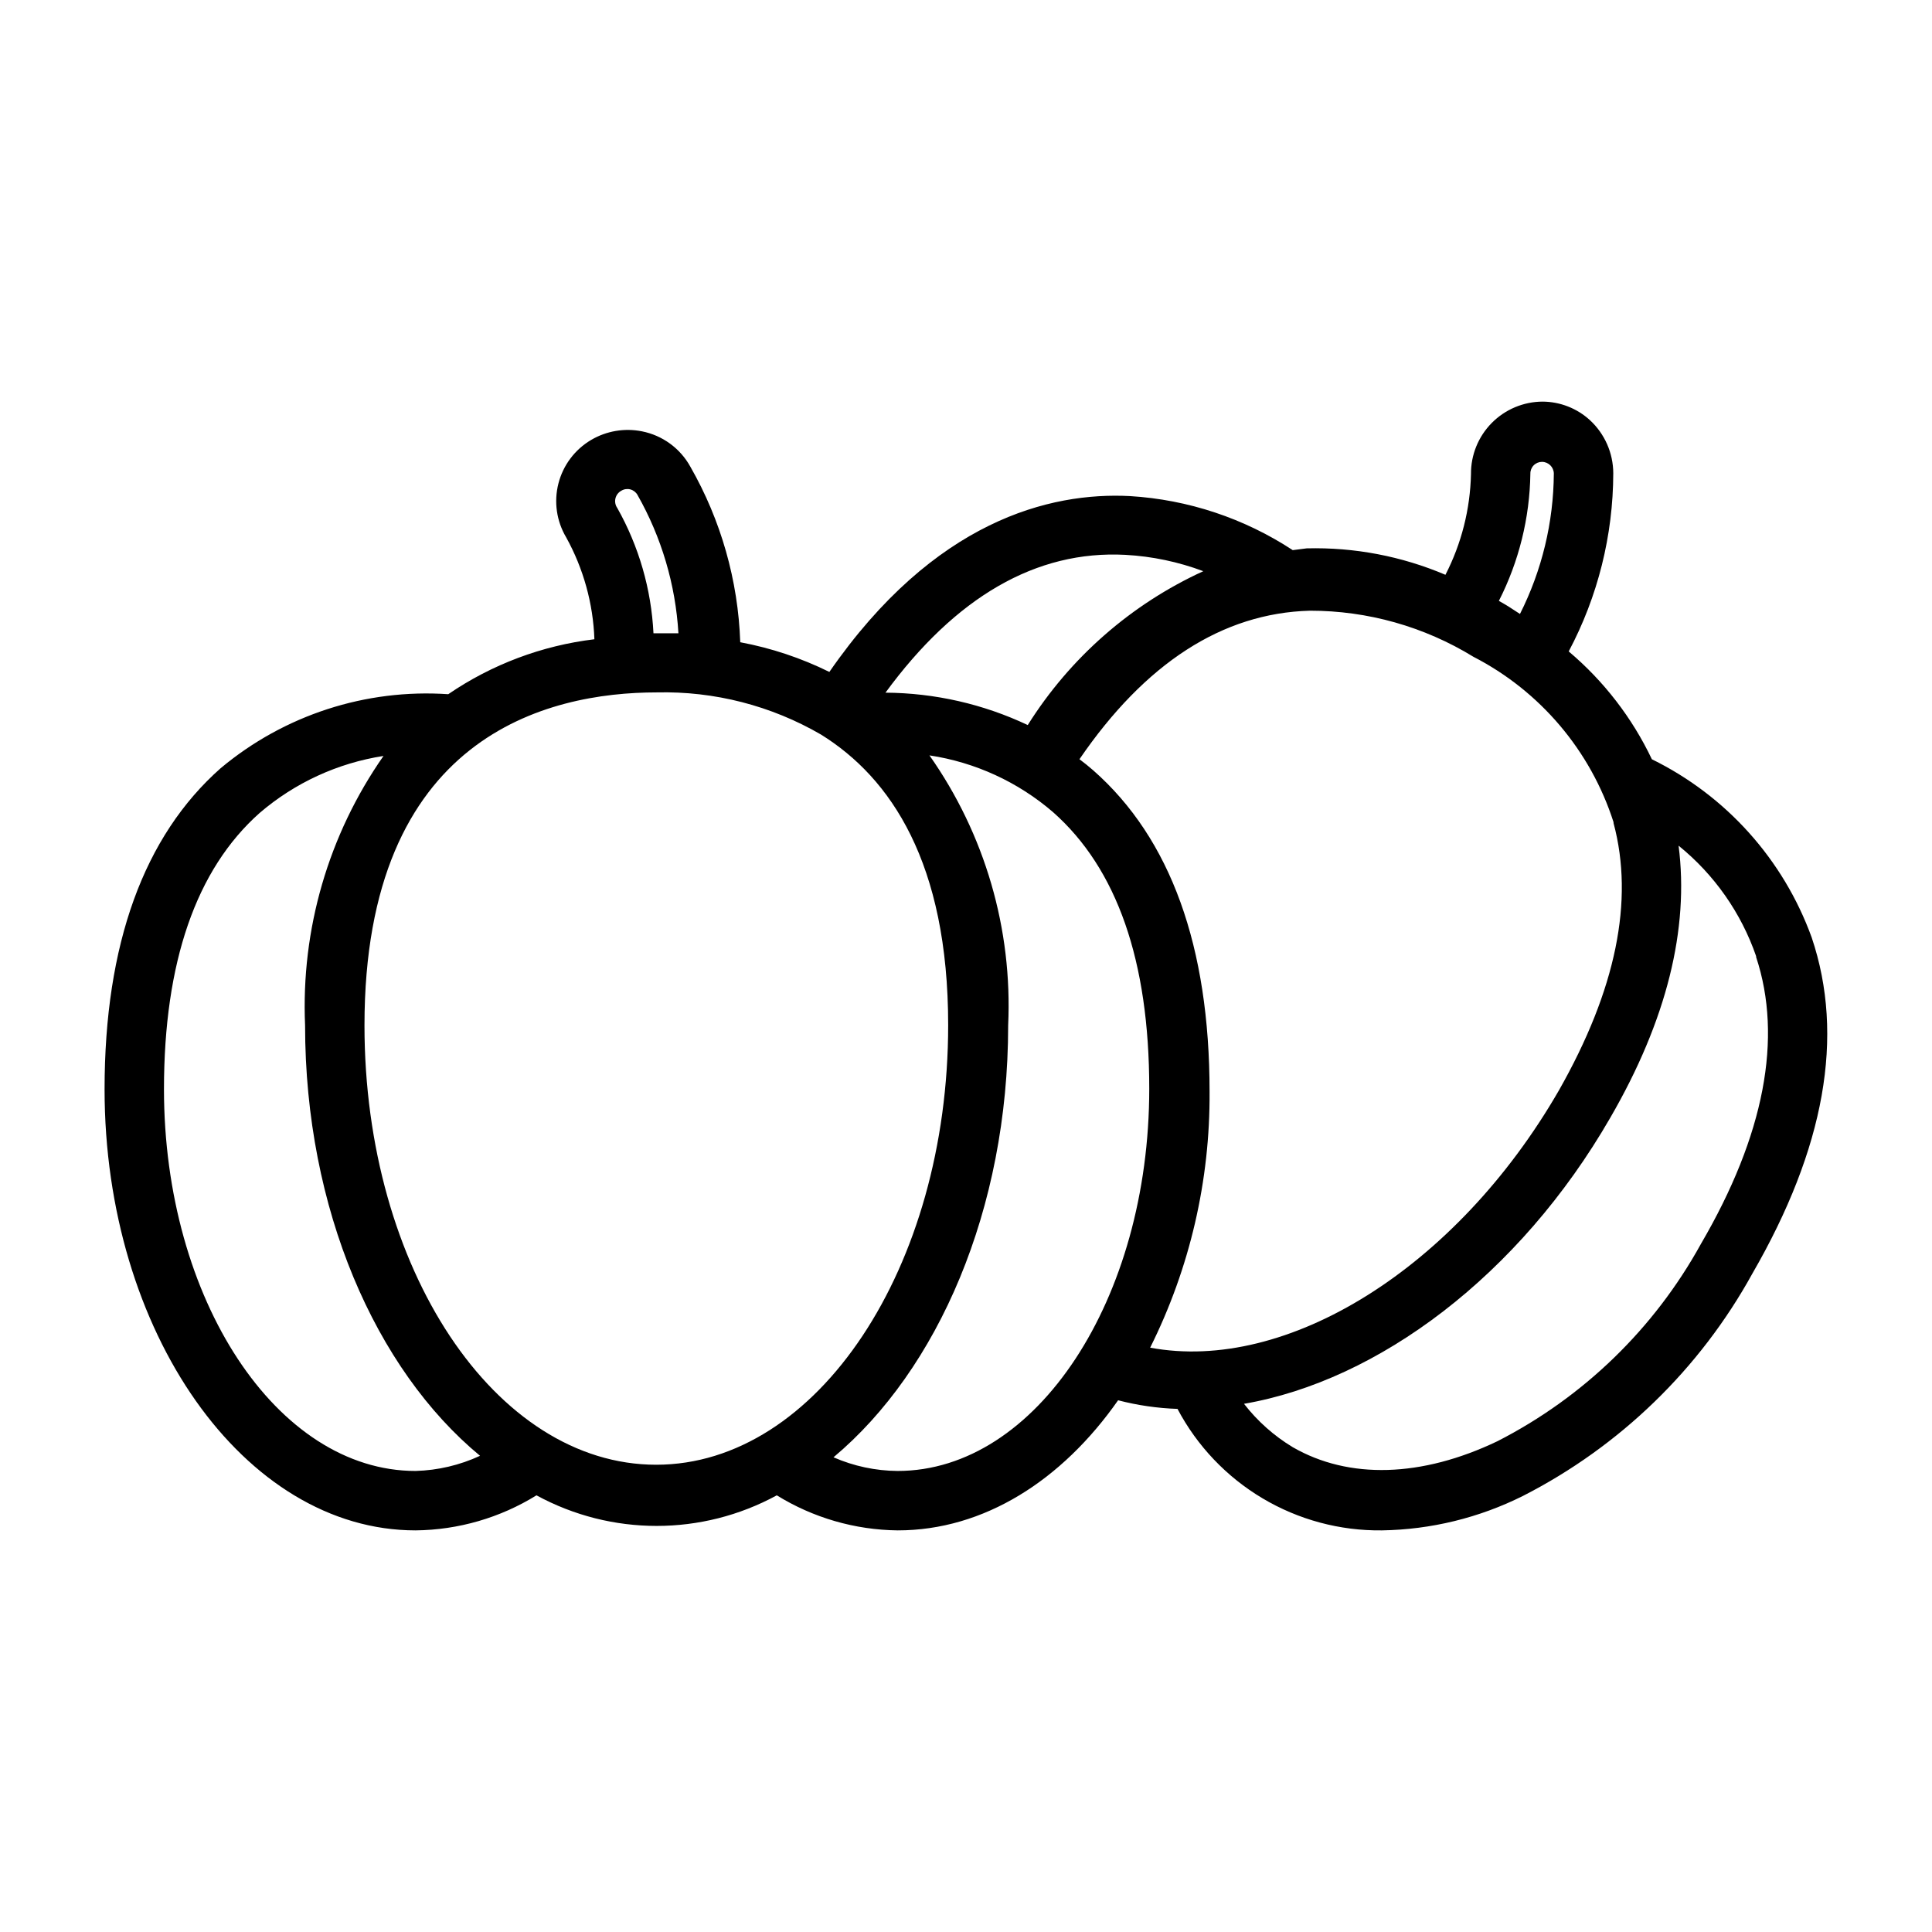 <?xml version="1.0" encoding="UTF-8"?>
<!-- Uploaded to: ICON Repo, www.svgrepo.com, Generator: ICON Repo Mixer Tools -->
<svg fill="#000000" width="800px" height="800px" version="1.1" viewBox="144 144 512 512" xmlns="http://www.w3.org/2000/svg">
 <path d="m202.49 347.57c-20.387 18.027-30.777 46.68-30.777 85.098 0 64.312 36.996 116.9 82.418 116.9 11.328-0.117 22.406-3.328 32.039-9.289 19.855 10.809 43.832 10.809 63.688 0 9.633 5.953 20.711 9.164 32.039 9.289 22.828 0 43.531-13.227 58.41-34.48 5.148 1.34 10.426 2.106 15.742 2.285 5.195 9.828 13 18.031 22.555 23.711 9.555 5.68 20.492 8.617 31.605 8.484 12.992-0.199 25.77-3.32 37.391-9.133 25.684-13.117 46.852-33.625 60.773-58.883 19.207-33.219 24.562-62.977 15.742-89.109-7.473-20.633-22.652-37.562-42.352-47.23-5.227-10.988-12.742-20.73-22.039-28.578 7.723-14.547 11.773-30.762 11.809-47.23-0.02-5.359-2.273-10.469-6.219-14.09-3.426-3.121-7.887-4.859-12.52-4.883-5.066 0.02-9.914 2.059-13.473 5.664-3.562 3.606-5.539 8.477-5.496 13.543-0.207 9.293-2.519 18.422-6.769 26.688-11.613-4.938-24.148-7.328-36.766-7.008l-3.699 0.473c-12.883-8.453-27.754-13.391-43.137-14.324-21.176-1.102-51.875 6.453-79.664 46.602-7.477-3.691-15.422-6.34-23.617-7.871-0.559-16.355-5.102-32.324-13.227-46.527-2.684-4.863-7.379-8.289-12.832-9.367-4.613-0.918-9.406-0.105-13.461 2.285-4.305 2.539-7.426 6.691-8.664 11.535-1.242 4.848-0.504 9.984 2.055 14.285 4.578 8.285 7.141 17.535 7.477 27-13.895 1.672-27.18 6.668-38.73 14.562-21.875-1.492-43.484 5.531-60.301 19.602zm51.641 186.25c-36.762 0-66.676-45.5-66.676-101.16 0-33.613 8.5-58.254 25.348-73.211 9.32-8 20.691-13.234 32.828-15.113-14.586 20.871-21.887 45.961-20.781 71.398 0 48.648 18.656 91.156 46.367 114.07h-0.004c-5.359 2.484-11.172 3.848-17.082 4.016zm-13.539-118.08c0-76.754 48.492-88.246 77.461-88.246 15.266-0.359 30.332 3.508 43.531 11.18 18.5 11.492 33.691 34.008 33.691 76.988 0 64.234-34.715 116.51-77.383 116.51-42.664-0.004-77.301-52.035-77.301-116.43zm141.3 118.08c-5.856-0.043-11.641-1.273-17.004-3.621 27.629-23.145 46.285-65.652 46.285-114.46 1.176-25.504-6.16-50.68-20.859-71.555 12.113 1.828 23.465 7.039 32.746 15.035 16.926 14.957 25.504 39.359 25.504 73.289 0.004 55.812-29.91 101.31-66.672 101.31zm227.5-136.19c7.086 21.41 2.203 47.23-14.641 76.043-12.352 22.418-31.133 40.625-53.926 52.27-20.074 9.605-39.359 10.156-54.238 1.574-4.973-3.004-9.348-6.898-12.91-11.492 35.582-6.141 72.973-34.008 97.062-75.809 14.957-25.82 20.941-50.066 18.105-72.109v0.004c9.453 7.648 16.57 17.793 20.547 29.285zm-37.785-35.504c5.512 20.547 0.629 44.242-14.484 70.848-27.238 47.23-72.188 74.941-108.32 68.172 10.516-21.062 15.91-44.312 15.746-67.855 0-38.414-10.312-67.07-30.781-85.098-1.258-1.102-2.441-2.047-3.699-2.992 17.398-25.426 37.863-38.73 61.086-39.359 15.281-0.012 30.27 4.211 43.297 12.203 17.707 9.109 31.074 24.883 37.156 43.848zm-22.043-92.574c-0.02-0.828 0.293-1.629 0.871-2.223 0.578-0.59 1.371-0.926 2.199-0.926 1.711 0 3.106 1.363 3.148 3.07-0.082 12.938-3.152 25.68-8.973 37.234-3.938-2.519-2.281-1.574-5.59-3.465 5.312-10.445 8.168-21.973 8.344-33.691zm-107.3 21.492c7.055 0.387 14.012 1.848 20.625 4.328-19.152 8.766-35.32 22.941-46.523 40.777-11.793-5.574-24.66-8.504-37.707-8.582 18.578-25.348 39.914-37.785 63.605-36.523zm-134.69-12.438c-0.512-0.738-0.684-1.66-0.473-2.531 0.211-0.871 0.785-1.613 1.574-2.035 0.707-0.43 1.559-0.551 2.356-0.344 0.801 0.207 1.484 0.727 1.895 1.445 6.379 11.234 10.098 23.785 10.863 36.684h-6.613c-0.578-11.668-3.867-23.043-9.602-33.219z"/>
</svg>